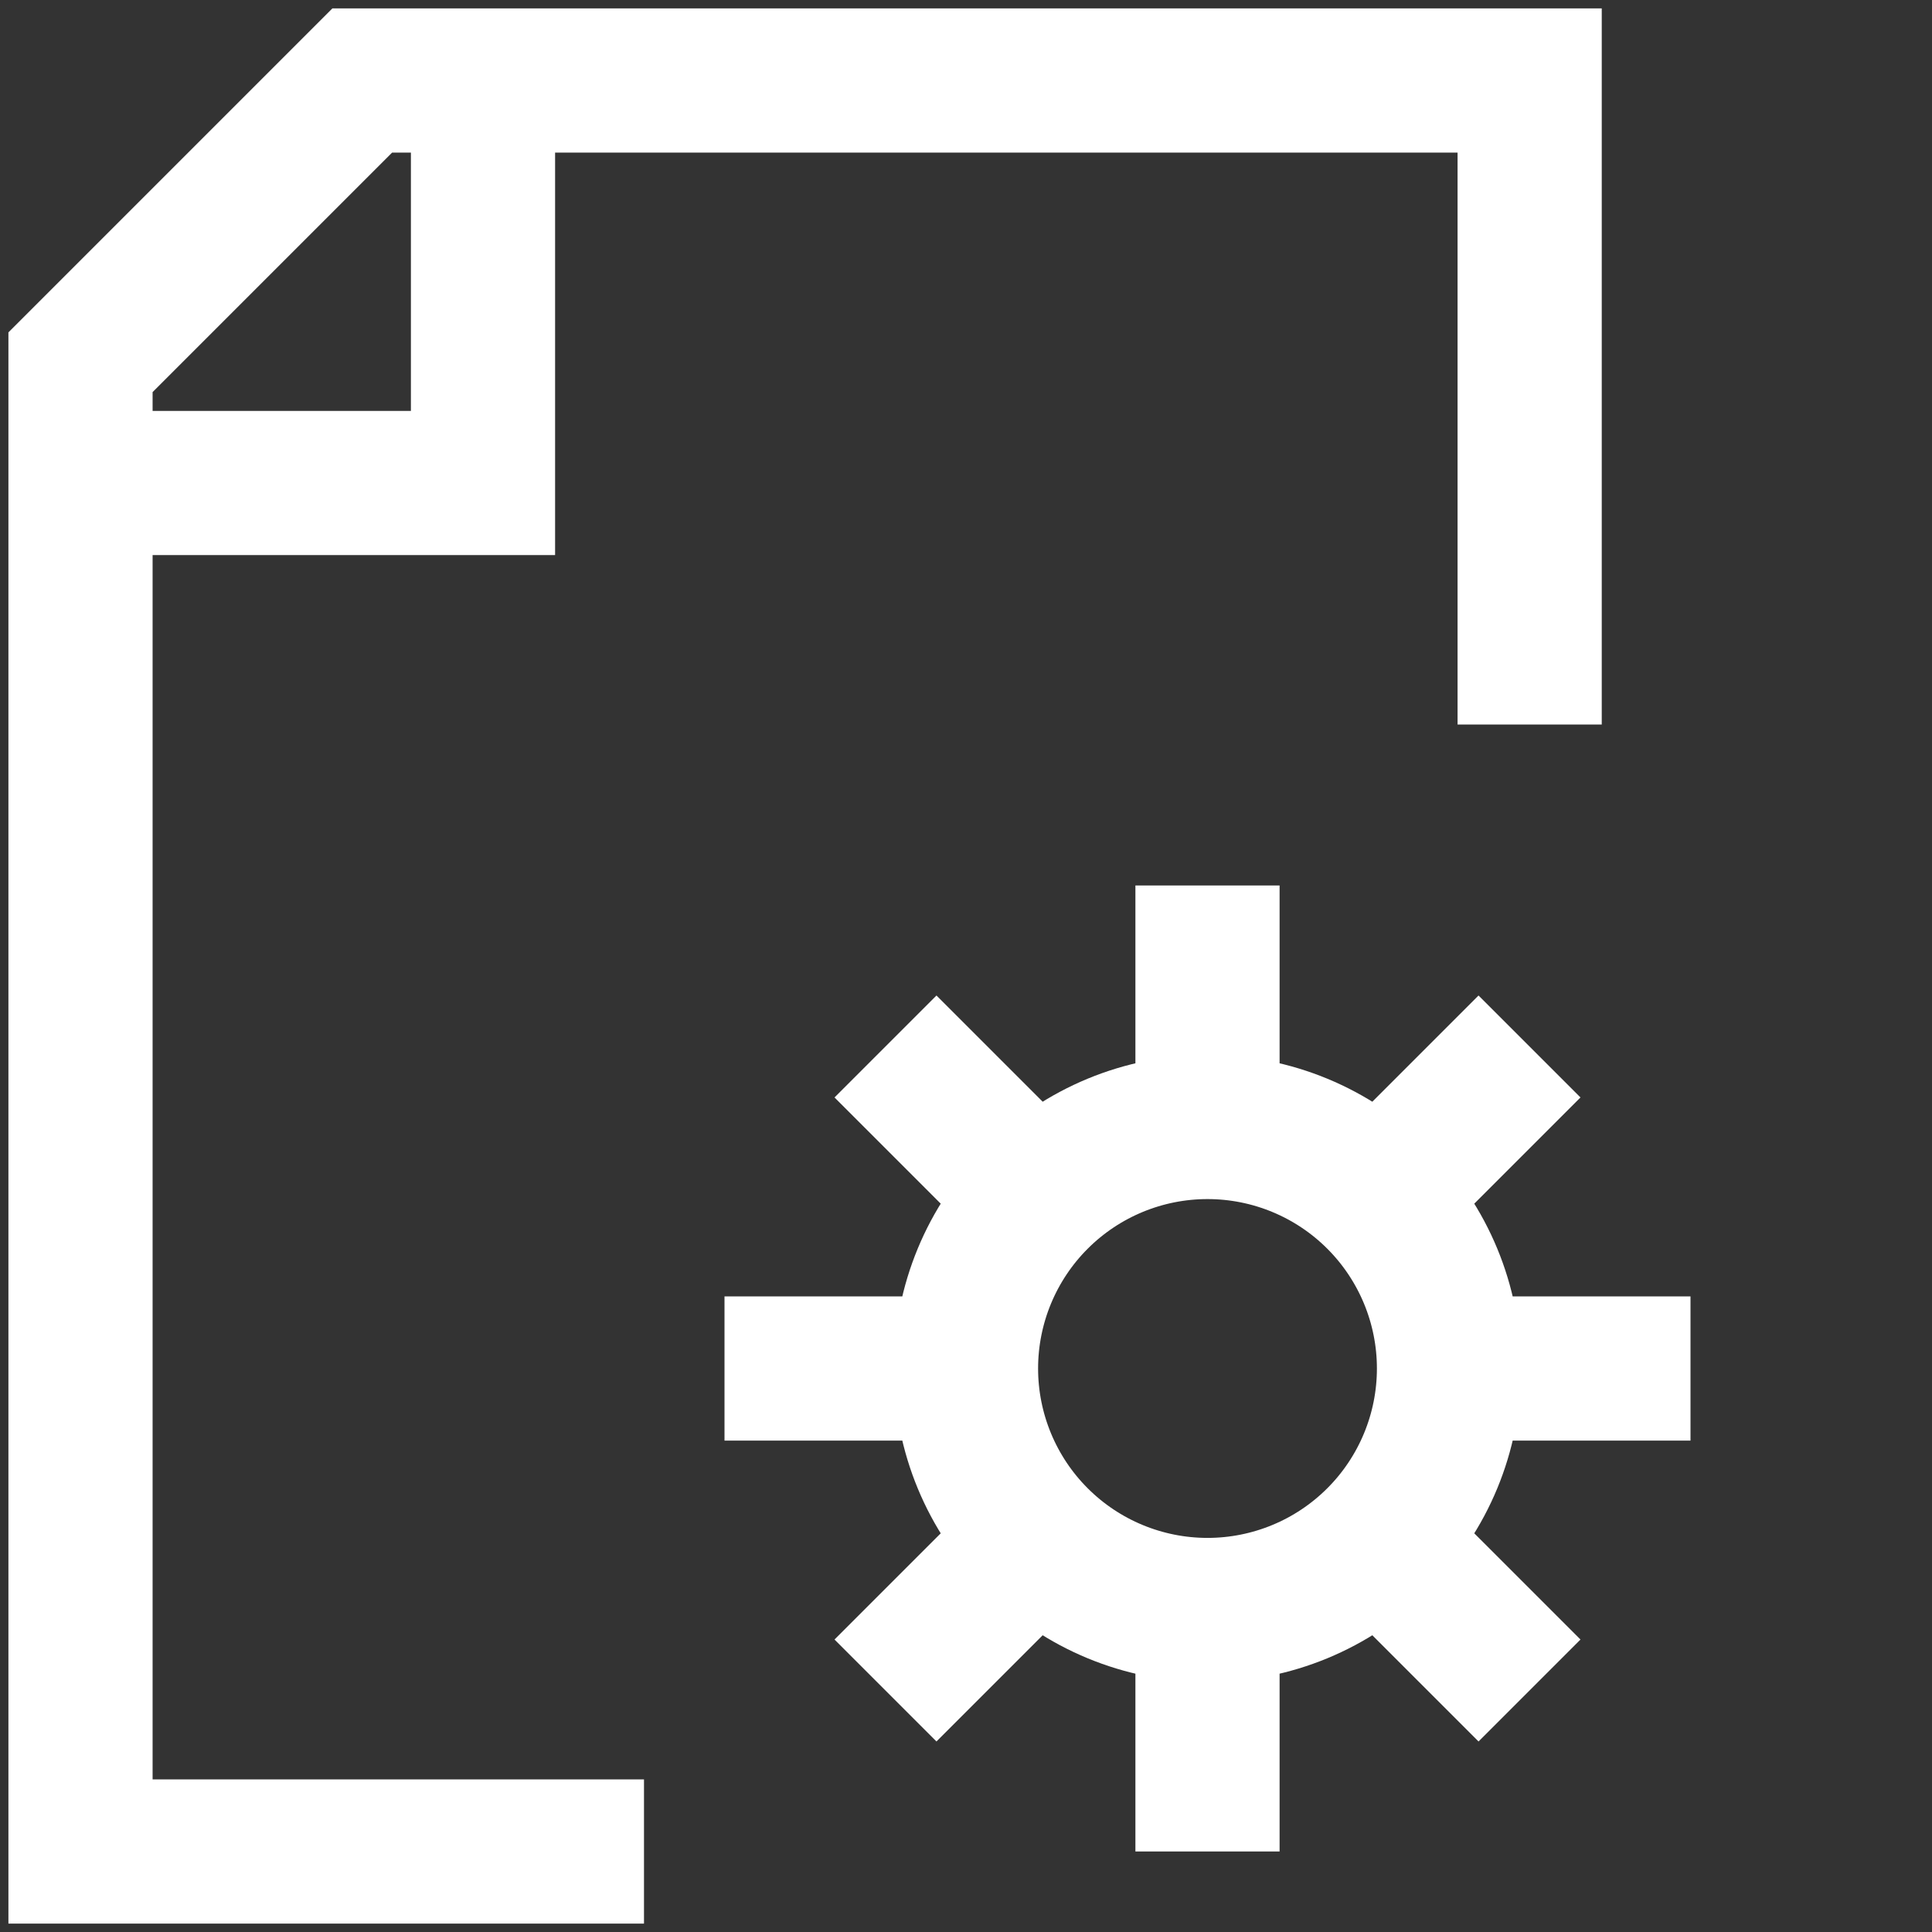 <?xml version="1.0" encoding="UTF-8"?> <svg xmlns="http://www.w3.org/2000/svg" width="67" height="67" viewBox="0 0 67 67" fill="none"><rect x="0" y="0" width="67" height="67" fill="#333333" stroke="none"/><path d="M53.047 25.125V2.792H12.562L2.792 12.562V64.208H22.333M16.75 2.792V16.75H2.792M41.875 39.083V30.708M41.875 39.083C39.654 39.083 37.524 39.965 35.953 41.536C34.382 43.107 33.5 45.237 33.5 47.458M41.875 39.083C44.096 39.083 46.226 39.965 47.797 41.536C49.368 43.107 50.25 45.237 50.25 47.458M41.875 55.833C39.654 55.833 37.524 54.951 35.953 53.38C34.382 51.81 33.5 49.679 33.5 47.458M41.875 55.833C44.096 55.833 46.226 54.951 47.797 53.38C49.368 51.81 50.25 49.679 50.25 47.458M41.875 55.833V64.208M33.5 47.458H25.125M50.25 47.458H58.625M53.042 36.291L47.458 41.875M36.292 53.041L30.708 58.625M30.708 36.291L36.292 41.875M47.458 53.041L53.042 58.625" stroke="white" stroke-width="5"></path></svg> 